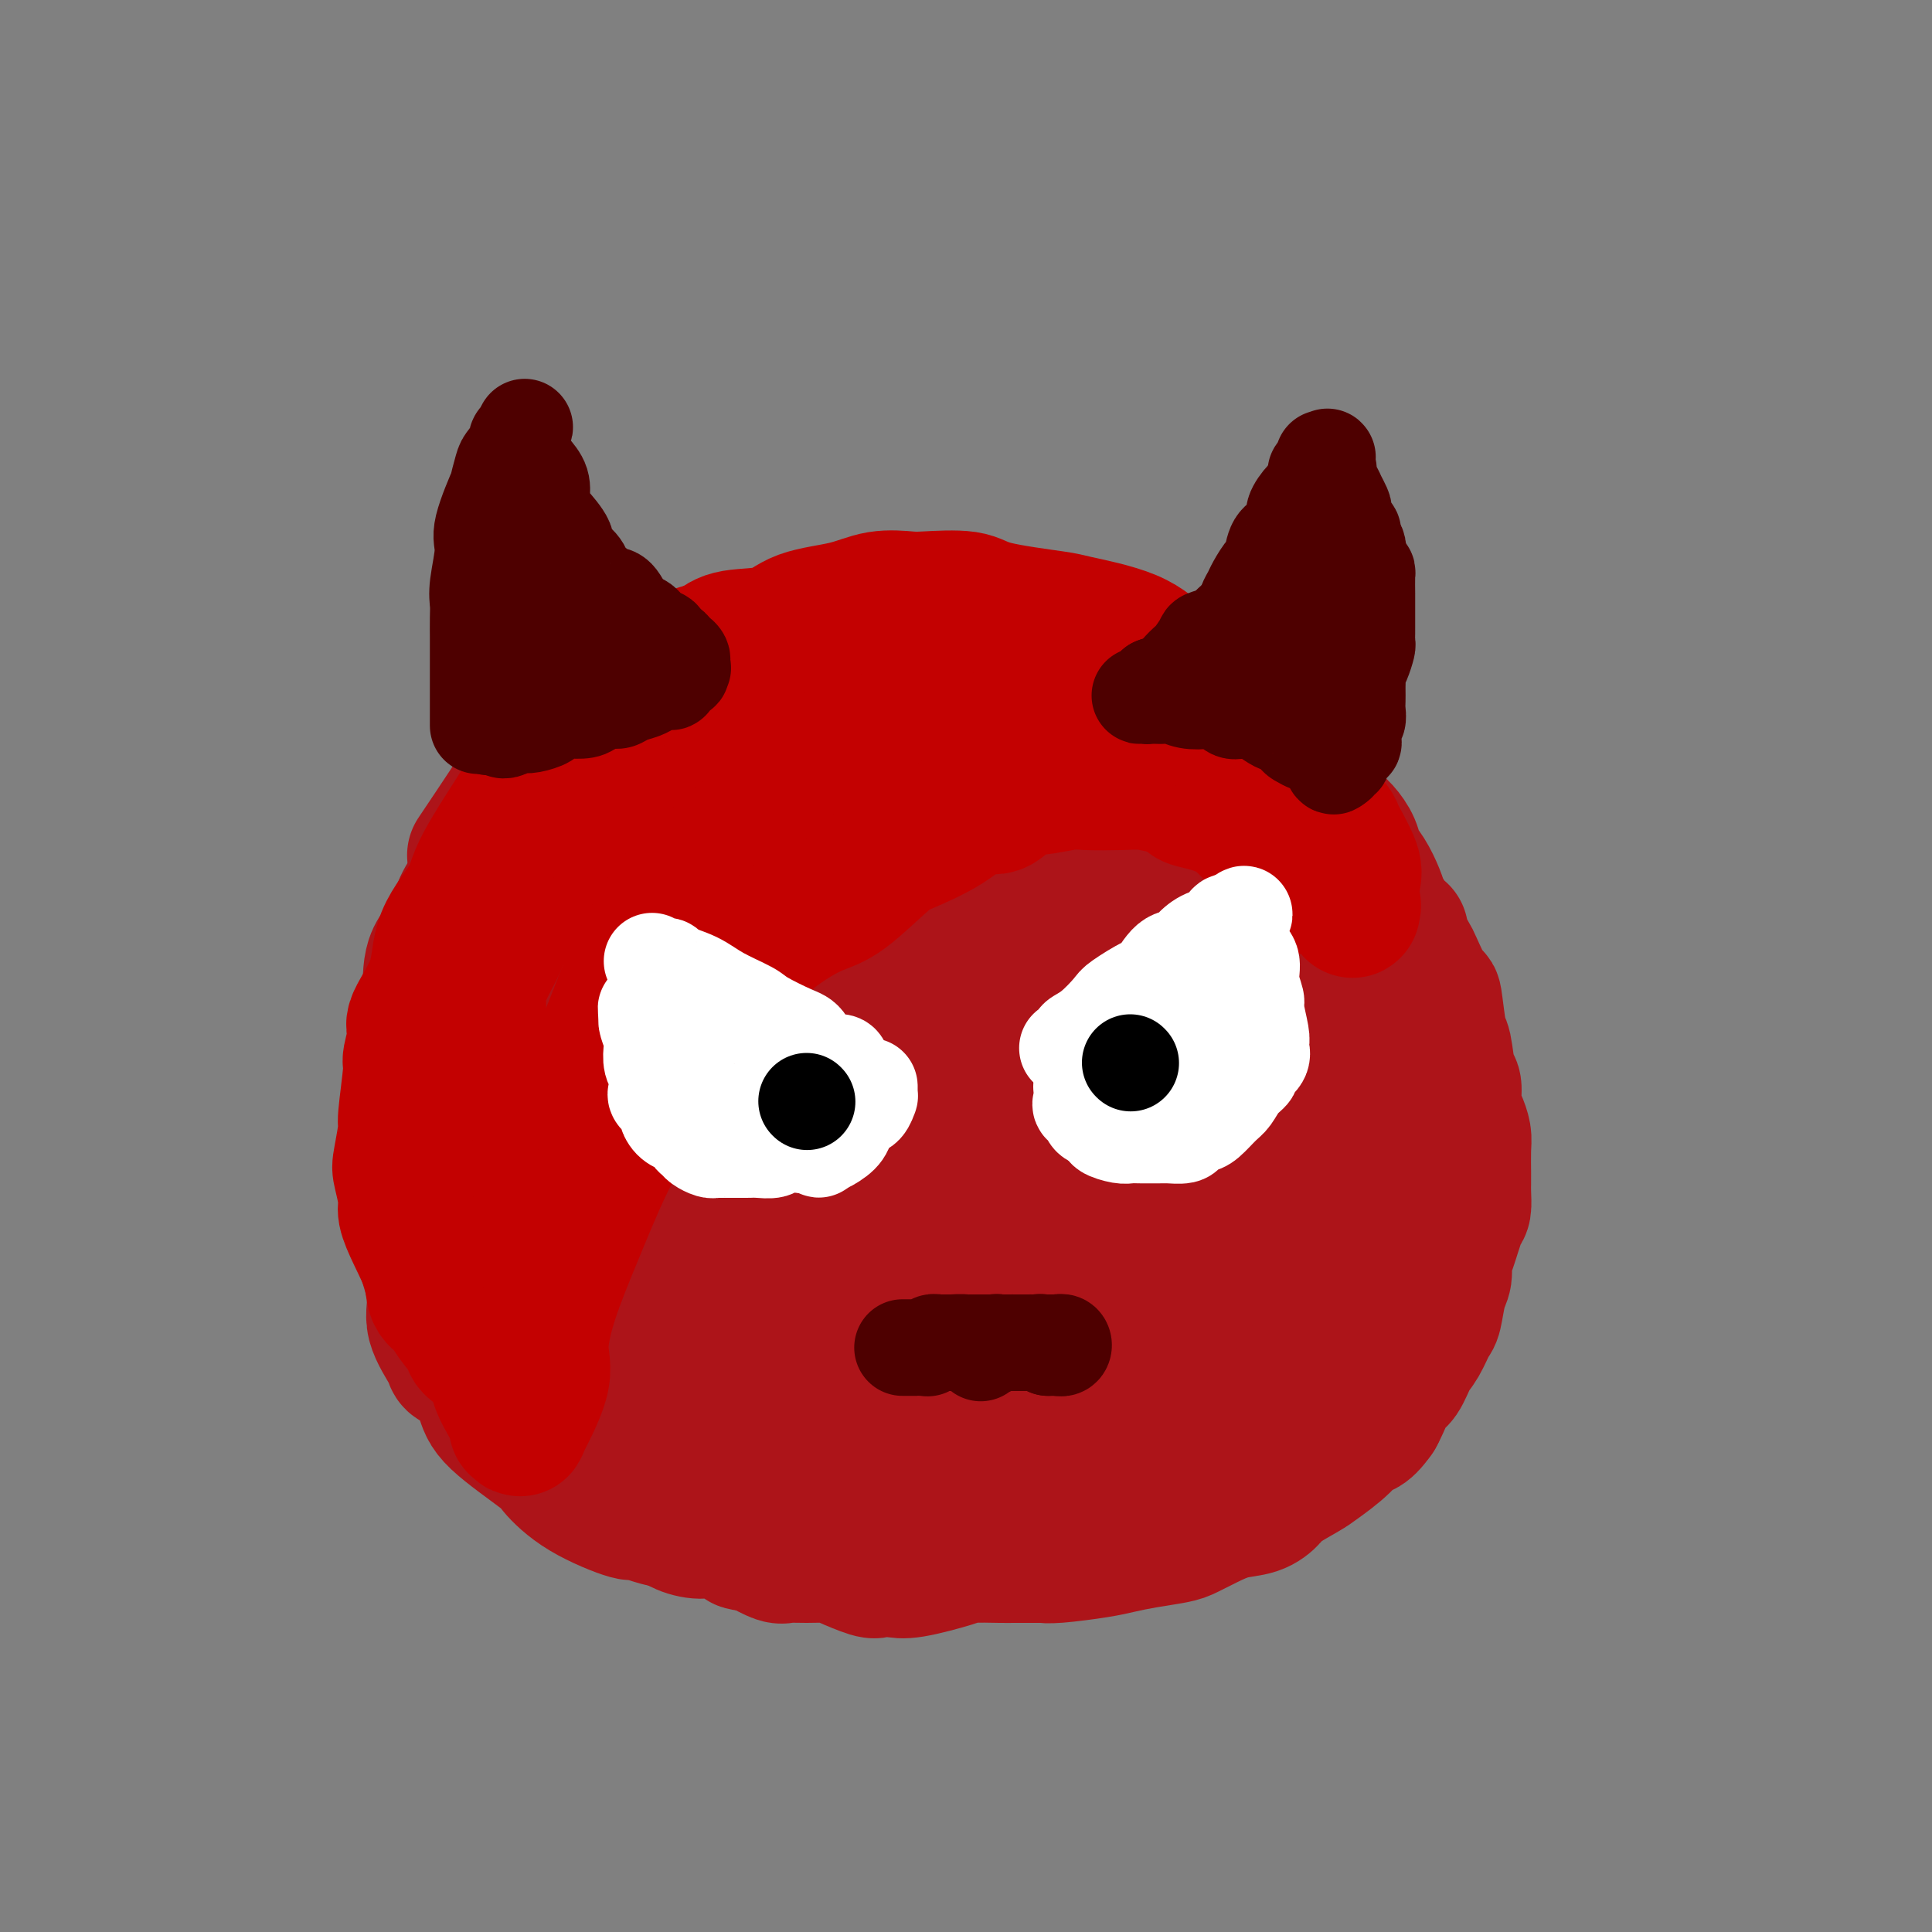 <svg viewBox='0 0 400 400' version='1.1' xmlns='http://www.w3.org/2000/svg' xmlns:xlink='http://www.w3.org/1999/xlink'><rect x="0" y="0" width="400" height="400" fill="#808080" stroke="none"/><g fill='none' stroke='rgb(173,20,25)' stroke-width='28' stroke-linecap='round' stroke-linejoin='round'><path d='M201,146c-0.235,-0.418 -0.470,-0.837 -1,-1c-0.530,-0.163 -1.355,-0.072 -2,0c-0.645,0.072 -1.112,0.125 -2,0c-0.888,-0.125 -2.199,-0.429 -4,-1c-1.801,-0.571 -4.093,-1.409 -7,-2c-2.907,-0.591 -6.428,-0.934 -11,0c-4.572,0.934 -10.194,3.144 -13,4c-2.806,0.856 -2.796,0.359 -5,1c-2.204,0.641 -6.621,2.420 -9,3c-2.379,0.580 -2.719,-0.040 -4,0c-1.281,0.040 -3.502,0.738 -6,2c-2.498,1.262 -5.272,3.087 -8,5c-2.728,1.913 -5.410,3.913 -7,5c-1.590,1.087 -2.090,1.259 -4,3c-1.910,1.741 -5.231,5.049 -7,7c-1.769,1.951 -1.986,2.545 -3,4c-1.014,1.455 -2.825,3.772 -5,7c-2.175,3.228 -4.712,7.369 -6,10c-1.288,2.631 -1.325,3.754 -2,7c-0.675,3.246 -1.987,8.616 -3,12c-1.013,3.384 -1.725,4.783 -2,7c-0.275,2.217 -0.112,5.251 0,7c0.112,1.749 0.175,2.214 0,4c-0.175,1.786 -0.587,4.893 -1,8'/><path d='M89,238c-1.218,7.626 -0.262,4.191 0,4c0.262,-0.191 -0.169,2.862 0,4c0.169,1.138 0.937,0.360 1,1c0.063,0.640 -0.581,2.699 0,4c0.581,1.301 2.387,1.844 4,3c1.613,1.156 3.034,2.924 4,4c0.966,1.076 1.476,1.460 3,3c1.524,1.540 4.061,4.237 6,7c1.939,2.763 3.282,5.593 5,8c1.718,2.407 3.813,4.393 5,6c1.187,1.607 1.467,2.836 3,4c1.533,1.164 4.320,2.262 6,3c1.680,0.738 2.255,1.115 3,2c0.745,0.885 1.661,2.279 6,4c4.339,1.721 12.102,3.768 16,5c3.898,1.232 3.931,1.650 5,2c1.069,0.350 3.175,0.631 6,1c2.825,0.369 6.367,0.827 9,1c2.633,0.173 4.355,0.061 7,0c2.645,-0.061 6.214,-0.073 9,0c2.786,0.073 4.788,0.230 8,0c3.212,-0.230 7.633,-0.845 10,-1c2.367,-0.155 2.680,0.152 5,-1c2.320,-1.152 6.646,-3.764 9,-5c2.354,-1.236 2.734,-1.096 5,-2c2.266,-0.904 6.417,-2.853 9,-4c2.583,-1.147 3.600,-1.493 6,-3c2.400,-1.507 6.185,-4.175 8,-6c1.815,-1.825 1.662,-2.807 3,-4c1.338,-1.193 4.169,-2.596 7,-4'/><path d='M257,274c3.289,-2.701 2.513,-2.452 4,-4c1.487,-1.548 5.237,-4.891 7,-7c1.763,-2.109 1.541,-2.983 2,-5c0.459,-2.017 1.601,-5.177 2,-7c0.399,-1.823 0.055,-2.308 1,-4c0.945,-1.692 3.178,-4.592 4,-10c0.822,-5.408 0.232,-13.324 0,-17c-0.232,-3.676 -0.107,-3.110 0,-5c0.107,-1.890 0.194,-6.235 0,-9c-0.194,-2.765 -0.671,-3.951 -1,-5c-0.329,-1.049 -0.512,-1.960 -1,-3c-0.488,-1.040 -1.283,-2.210 -2,-4c-0.717,-1.790 -1.357,-4.201 -2,-5c-0.643,-0.799 -1.290,0.015 -3,-2c-1.710,-2.015 -4.483,-6.857 -6,-9c-1.517,-2.143 -1.780,-1.587 -2,-2c-0.220,-0.413 -0.399,-1.796 -1,-3c-0.601,-1.204 -1.624,-2.228 -3,-4c-1.376,-1.772 -3.104,-4.291 -4,-6c-0.896,-1.709 -0.959,-2.607 -2,-4c-1.041,-1.393 -3.061,-3.280 -4,-4c-0.939,-0.720 -0.796,-0.271 -2,-1c-1.204,-0.729 -3.754,-2.634 -5,-4c-1.246,-1.366 -1.188,-2.191 -3,-3c-1.812,-0.809 -5.493,-1.602 -7,-2c-1.507,-0.398 -0.838,-0.401 -2,-1c-1.162,-0.599 -4.154,-1.793 -6,-3c-1.846,-1.207 -2.546,-2.427 -4,-3c-1.454,-0.573 -3.661,-0.501 -6,-1c-2.339,-0.499 -4.811,-1.571 -7,-2c-2.189,-0.429 -4.094,-0.214 -6,0'/><path d='M198,135c-4.291,-0.645 -5.519,-0.758 -6,-1c-0.481,-0.242 -0.217,-0.614 -2,-1c-1.783,-0.386 -5.614,-0.787 -8,-1c-2.386,-0.213 -3.325,-0.238 -6,0c-2.675,0.238 -7.084,0.738 -9,1c-1.916,0.262 -1.338,0.287 -3,1c-1.662,0.713 -5.565,2.115 -8,3c-2.435,0.885 -3.402,1.252 -6,2c-2.598,0.748 -6.825,1.877 -9,3c-2.175,1.123 -2.297,2.240 -3,3c-0.703,0.760 -1.986,1.163 -4,2c-2.014,0.837 -4.757,2.107 -6,3c-1.243,0.893 -0.984,1.410 -2,2c-1.016,0.590 -3.306,1.255 -6,3c-2.694,1.745 -5.791,4.572 -7,6c-1.209,1.428 -0.530,1.458 -1,2c-0.470,0.542 -2.089,1.596 -4,4c-1.911,2.404 -4.113,6.159 -5,8c-0.887,1.841 -0.458,1.769 -1,3c-0.542,1.231 -2.054,3.765 -3,5c-0.946,1.235 -1.324,1.171 -2,2c-0.676,0.829 -1.648,2.551 -2,4c-0.352,1.449 -0.083,2.625 -1,4c-0.917,1.375 -3.020,2.948 -4,5c-0.980,2.052 -0.837,4.584 -1,7c-0.163,2.416 -0.632,4.717 -1,6c-0.368,1.283 -0.634,1.548 -1,3c-0.366,1.452 -0.830,4.090 -1,6c-0.170,1.910 -0.046,3.091 0,4c0.046,0.909 0.013,1.545 0,3c-0.013,1.455 -0.007,3.727 0,6'/><path d='M86,233c-0.681,7.168 -0.384,7.589 0,9c0.384,1.411 0.857,3.813 1,6c0.143,2.187 -0.042,4.158 0,6c0.042,1.842 0.310,3.554 1,6c0.690,2.446 1.801,5.625 2,8c0.199,2.375 -0.514,3.944 0,6c0.514,2.056 2.256,4.598 3,6c0.744,1.402 0.490,1.664 1,2c0.510,0.336 1.783,0.745 3,2c1.217,1.255 2.378,3.356 3,5c0.622,1.644 0.704,2.830 3,5c2.296,2.170 6.807,5.322 9,7c2.193,1.678 2.067,1.882 3,3c0.933,1.118 2.924,3.152 6,5c3.076,1.848 7.236,3.512 9,4c1.764,0.488 1.133,-0.198 2,0c0.867,0.198 3.232,1.281 7,2c3.768,0.719 8.939,1.076 12,2c3.061,0.924 4.013,2.416 6,3c1.987,0.584 5.011,0.261 7,0c1.989,-0.261 2.943,-0.461 5,0c2.057,0.461 5.216,1.584 8,2c2.784,0.416 5.193,0.124 8,0c2.807,-0.124 6.010,-0.082 8,0c1.990,0.082 2.765,0.204 5,0c2.235,-0.204 5.929,-0.734 8,-1c2.071,-0.266 2.519,-0.267 5,-1c2.481,-0.733 6.995,-2.196 10,-3c3.005,-0.804 4.501,-0.947 5,-1c0.499,-0.053 -0.000,-0.015 2,-1c2.000,-0.985 6.500,-2.992 11,-5'/><path d='M239,310c5.922,-1.928 4.228,-1.248 5,-2c0.772,-0.752 4.010,-2.938 6,-4c1.990,-1.062 2.733,-1.002 4,-2c1.267,-0.998 3.059,-3.053 4,-4c0.941,-0.947 1.030,-0.786 2,-2c0.970,-1.214 2.819,-3.803 4,-5c1.181,-1.197 1.693,-1.002 3,-2c1.307,-0.998 3.410,-3.190 5,-5c1.590,-1.810 2.668,-3.238 4,-5c1.332,-1.762 2.917,-3.859 4,-6c1.083,-2.141 1.664,-4.325 2,-7c0.336,-2.675 0.427,-5.841 1,-8c0.573,-2.159 1.630,-3.310 2,-5c0.370,-1.690 0.055,-3.920 0,-7c-0.055,-3.080 0.151,-7.010 0,-9c-0.151,-1.990 -0.658,-2.040 -1,-3c-0.342,-0.960 -0.519,-2.829 -1,-5c-0.481,-2.171 -1.266,-4.643 -2,-7c-0.734,-2.357 -1.417,-4.597 -2,-7c-0.583,-2.403 -1.066,-4.968 -2,-8c-0.934,-3.032 -2.317,-6.530 -3,-8c-0.683,-1.470 -0.665,-0.913 -1,-2c-0.335,-1.087 -1.024,-3.818 -1,-5c0.024,-1.182 0.762,-0.815 0,-1c-0.762,-0.185 -3.024,-0.922 -4,-2c-0.976,-1.078 -0.665,-2.497 -1,-3c-0.335,-0.503 -1.316,-0.091 -2,-1c-0.684,-0.909 -1.070,-3.141 -2,-4c-0.930,-0.859 -2.404,-0.347 -3,-1c-0.596,-0.653 -0.313,-2.472 -1,-4c-0.687,-1.528 -2.343,-2.764 -4,-4'/><path d='M255,172c-2.763,-3.783 -1.170,-3.241 -2,-4c-0.830,-0.759 -4.083,-2.818 -6,-4c-1.917,-1.182 -2.497,-1.487 -4,-2c-1.503,-0.513 -3.928,-1.235 -5,-2c-1.072,-0.765 -0.792,-1.573 -2,-2c-1.208,-0.427 -3.904,-0.473 -5,-1c-1.096,-0.527 -0.592,-1.537 -3,-3c-2.408,-1.463 -7.728,-3.381 -11,-4c-3.272,-0.619 -4.495,0.059 -5,0c-0.505,-0.059 -0.293,-0.855 -2,-1c-1.707,-0.145 -5.333,0.360 -7,0c-1.667,-0.360 -1.374,-1.585 -3,-2c-1.626,-0.415 -5.172,-0.019 -8,0c-2.828,0.019 -4.939,-0.338 -8,0c-3.061,0.338 -7.071,1.372 -9,2c-1.929,0.628 -1.777,0.852 -3,1c-1.223,0.148 -3.821,0.221 -6,1c-2.179,0.779 -3.940,2.263 -6,3c-2.060,0.737 -4.418,0.728 -6,1c-1.582,0.272 -2.390,0.824 -4,2c-1.610,1.176 -4.024,2.974 -6,5c-1.976,2.026 -3.513,4.280 -5,6c-1.487,1.720 -2.925,2.907 -5,5c-2.075,2.093 -4.786,5.093 -6,7c-1.214,1.907 -0.931,2.722 -2,5c-1.069,2.278 -3.492,6.020 -5,8c-1.508,1.980 -2.103,2.199 -3,4c-0.897,1.801 -2.096,5.184 -3,8c-0.904,2.816 -1.513,5.066 -2,7c-0.487,1.934 -0.854,3.553 -1,5c-0.146,1.447 -0.073,2.724 0,4'/><path d='M112,221c-0.915,4.421 -0.201,3.473 0,4c0.201,0.527 -0.110,2.528 0,5c0.110,2.472 0.642,5.415 1,8c0.358,2.585 0.542,4.813 2,8c1.458,3.187 4.191,7.334 5,9c0.809,1.666 -0.305,0.851 1,3c1.305,2.149 5.028,7.261 7,10c1.972,2.739 2.193,3.104 4,5c1.807,1.896 5.199,5.324 7,7c1.801,1.676 2.012,1.600 4,2c1.988,0.400 5.753,1.276 9,2c3.247,0.724 5.978,1.297 9,2c3.022,0.703 6.337,1.535 9,2c2.663,0.465 4.675,0.562 9,0c4.325,-0.562 10.963,-1.783 14,-2c3.037,-0.217 2.471,0.571 4,0c1.529,-0.571 5.151,-2.501 9,-4c3.849,-1.499 7.924,-2.565 12,-4c4.076,-1.435 8.153,-3.237 11,-4c2.847,-0.763 4.465,-0.485 6,-1c1.535,-0.515 2.988,-1.822 5,-3c2.012,-1.178 4.583,-2.225 6,-3c1.417,-0.775 1.678,-1.276 4,-3c2.322,-1.724 6.704,-4.671 9,-6c2.296,-1.329 2.507,-1.038 4,-2c1.493,-0.962 4.269,-3.175 5,-4c0.731,-0.825 -0.583,-0.263 0,-1c0.583,-0.737 3.064,-2.775 4,-4c0.936,-1.225 0.329,-1.638 1,-3c0.671,-1.362 2.620,-3.675 4,-5c1.380,-1.325 2.190,-1.663 3,-2'/><path d='M280,237c3.261,-3.883 2.913,-4.092 3,-5c0.087,-0.908 0.609,-2.517 1,-4c0.391,-1.483 0.652,-2.841 1,-4c0.348,-1.159 0.785,-2.119 1,-4c0.215,-1.881 0.209,-4.682 0,-6c-0.209,-1.318 -0.620,-1.152 -1,-3c-0.380,-1.848 -0.728,-5.708 -1,-7c-0.272,-1.292 -0.468,-0.014 -1,-1c-0.532,-0.986 -1.401,-4.234 -2,-6c-0.599,-1.766 -0.928,-2.049 -1,-3c-0.072,-0.951 0.113,-2.570 0,-4c-0.113,-1.430 -0.524,-2.670 -1,-4c-0.476,-1.330 -1.015,-2.749 -1,-4c0.015,-1.251 0.586,-2.333 0,-4c-0.586,-1.667 -2.327,-3.920 -3,-5c-0.673,-1.080 -0.278,-0.988 0,-1c0.278,-0.012 0.437,-0.127 0,-1c-0.437,-0.873 -1.472,-2.503 -2,-4c-0.528,-1.497 -0.549,-2.861 -1,-4c-0.451,-1.139 -1.331,-2.052 -2,-3c-0.669,-0.948 -1.126,-1.930 -2,-3c-0.874,-1.070 -2.166,-2.227 -3,-3c-0.834,-0.773 -1.210,-1.160 -2,-2c-0.790,-0.840 -1.994,-2.132 -3,-3c-1.006,-0.868 -1.814,-1.313 -3,-2c-1.186,-0.687 -2.750,-1.616 -4,-2c-1.250,-0.384 -2.186,-0.225 -3,-1c-0.814,-0.775 -1.507,-2.486 -2,-3c-0.493,-0.514 -0.787,0.169 -2,0c-1.213,-0.169 -3.347,-1.191 -5,-2c-1.653,-0.809 -2.827,-1.404 -4,-2'/><path d='M237,137c-5.259,-2.249 -6.905,-1.870 -8,-2c-1.095,-0.130 -1.638,-0.767 -3,-1c-1.362,-0.233 -3.544,-0.062 -5,0c-1.456,0.062 -2.186,0.016 -3,0c-0.814,-0.016 -1.713,-0.001 -3,0c-1.287,0.001 -2.962,-0.011 -5,0c-2.038,0.011 -4.439,0.045 -7,0c-2.561,-0.045 -5.282,-0.171 -7,0c-1.718,0.171 -2.434,0.638 -4,1c-1.566,0.362 -3.983,0.620 -6,1c-2.017,0.380 -3.634,0.884 -6,1c-2.366,0.116 -5.482,-0.156 -8,0c-2.518,0.156 -4.440,0.738 -6,1c-1.560,0.262 -2.758,0.202 -7,1c-4.242,0.798 -11.528,2.455 -14,3c-2.472,0.545 -0.131,-0.020 -2,1c-1.869,1.020 -7.949,3.625 -11,5c-3.051,1.375 -3.074,1.521 -4,2c-0.926,0.479 -2.755,1.290 -4,2c-1.245,0.710 -1.906,1.318 -3,2c-1.094,0.682 -2.620,1.439 -4,2c-1.380,0.561 -2.612,0.926 -4,2c-1.388,1.074 -2.930,2.857 -4,4c-1.070,1.143 -1.668,1.647 -2,2c-0.332,0.353 -0.397,0.557 -2,3c-1.603,2.443 -4.744,7.127 -6,9c-1.256,1.873 -0.628,0.937 0,0'/><path d='M97,240c0.000,-0.290 0.000,-0.580 0,-1c-0.000,-0.420 -0.000,-0.969 0,-1c0.000,-0.031 0.000,0.455 0,0c-0.000,-0.455 -0.000,-1.850 0,-3c0.000,-1.150 0.000,-2.056 0,-3c-0.000,-0.944 -0.000,-1.925 0,-3c0.000,-1.075 0.000,-2.243 0,-3c-0.000,-0.757 -0.000,-1.102 0,-2c0.000,-0.898 0.000,-2.349 0,-3c-0.000,-0.651 -0.000,-0.501 0,-1c0.000,-0.499 0.000,-1.648 0,-3c-0.000,-1.352 -0.000,-2.909 0,-4c0.000,-1.091 0.001,-1.718 0,-3c-0.001,-1.282 -0.002,-3.219 0,-4c0.002,-0.781 0.008,-0.405 0,-1c-0.008,-0.595 -0.031,-2.162 0,-3c0.031,-0.838 0.116,-0.946 0,-2c-0.116,-1.054 -0.435,-3.053 0,-4c0.435,-0.947 1.622,-0.841 2,-2c0.378,-1.159 -0.052,-3.581 0,-5c0.052,-1.419 0.586,-1.834 1,-3c0.414,-1.166 0.707,-3.083 1,-5'/><path d='M101,181c0.671,-3.247 0.348,-3.864 1,-5c0.652,-1.136 2.277,-2.792 3,-4c0.723,-1.208 0.543,-1.969 1,-3c0.457,-1.031 1.550,-2.332 2,-3c0.450,-0.668 0.258,-0.705 1,-2c0.742,-1.295 2.419,-3.850 3,-5c0.581,-1.150 0.068,-0.897 1,-2c0.932,-1.103 3.310,-3.562 4,-5c0.690,-1.438 -0.309,-1.857 0,-2c0.309,-0.143 1.928,-0.012 3,-1c1.072,-0.988 1.599,-3.096 2,-4c0.401,-0.904 0.675,-0.605 2,-1c1.325,-0.395 3.699,-1.486 5,-2c1.301,-0.514 1.527,-0.452 4,-1c2.473,-0.548 7.191,-1.708 9,-2c1.809,-0.292 0.707,0.282 2,0c1.293,-0.282 4.981,-1.419 7,-2c2.019,-0.581 2.368,-0.604 3,-1c0.632,-0.396 1.548,-1.164 3,-2c1.452,-0.836 3.439,-1.741 5,-2c1.561,-0.259 2.697,0.127 4,0c1.303,-0.127 2.774,-0.767 4,-1c1.226,-0.233 2.209,-0.061 3,0c0.791,0.061 1.392,0.009 2,0c0.608,-0.009 1.224,0.026 2,0c0.776,-0.026 1.711,-0.112 2,0c0.289,0.112 -0.067,0.422 1,0c1.067,-0.422 3.556,-1.575 5,-2c1.444,-0.425 1.841,-0.121 3,0c1.159,0.121 3.079,0.061 5,0'/><path d='M193,129c5.544,-0.463 3.904,-0.121 4,0c0.096,0.121 1.928,0.021 3,0c1.072,-0.021 1.385,0.036 2,0c0.615,-0.036 1.531,-0.167 3,0c1.469,0.167 3.492,0.630 5,1c1.508,0.370 2.501,0.645 4,1c1.499,0.355 3.505,0.788 5,1c1.495,0.212 2.479,0.202 4,0c1.521,-0.202 3.580,-0.598 5,0c1.420,0.598 2.200,2.188 3,3c0.800,0.812 1.619,0.845 3,1c1.381,0.155 3.324,0.431 5,1c1.676,0.569 3.086,1.429 4,2c0.914,0.571 1.331,0.852 3,2c1.669,1.148 4.588,3.164 6,4c1.412,0.836 1.317,0.492 2,1c0.683,0.508 2.146,1.866 3,3c0.854,1.134 1.101,2.042 2,3c0.899,0.958 2.451,1.964 3,3c0.549,1.036 0.097,2.100 1,3c0.903,0.900 3.162,1.634 4,2c0.838,0.366 0.255,0.362 1,1c0.745,0.638 2.820,1.917 4,3c1.180,1.083 1.467,1.970 2,3c0.533,1.030 1.311,2.203 2,3c0.689,0.797 1.287,1.217 2,2c0.713,0.783 1.539,1.928 2,3c0.461,1.072 0.557,2.071 1,3c0.443,0.929 1.235,1.789 2,3c0.765,1.211 1.504,2.775 2,4c0.496,1.225 0.748,2.113 1,3'/><path d='M286,188c3.103,4.848 3.861,4.969 4,5c0.139,0.031 -0.342,-0.026 0,1c0.342,1.026 1.506,3.137 2,4c0.494,0.863 0.317,0.478 1,2c0.683,1.522 2.224,4.951 3,6c0.776,1.049 0.786,-0.283 1,1c0.214,1.283 0.631,5.180 1,7c0.369,1.820 0.690,1.565 1,3c0.310,1.435 0.609,4.562 1,6c0.391,1.438 0.875,1.187 1,2c0.125,0.813 -0.110,2.690 0,4c0.110,1.310 0.565,2.052 1,3c0.435,0.948 0.848,2.101 1,3c0.152,0.899 0.041,1.544 0,3c-0.041,1.456 -0.013,3.723 0,5c0.013,1.277 0.011,1.564 0,2c-0.011,0.436 -0.031,1.022 0,2c0.031,0.978 0.114,2.349 0,3c-0.114,0.651 -0.426,0.584 -1,2c-0.574,1.416 -1.411,4.317 -2,6c-0.589,1.683 -0.931,2.150 -1,3c-0.069,0.850 0.133,2.083 0,3c-0.133,0.917 -0.602,1.517 -1,3c-0.398,1.483 -0.726,3.847 -1,5c-0.274,1.153 -0.496,1.094 -1,2c-0.504,0.906 -1.290,2.778 -2,4c-0.710,1.222 -1.342,1.794 -2,3c-0.658,1.206 -1.341,3.045 -2,4c-0.659,0.955 -1.293,1.026 -2,2c-0.707,0.974 -1.488,2.850 -2,4c-0.512,1.150 -0.756,1.575 -1,2'/><path d='M285,293c-2.654,3.805 -3.289,2.819 -4,3c-0.711,0.181 -1.499,1.529 -3,3c-1.501,1.471 -3.716,3.067 -5,4c-1.284,0.933 -1.637,1.205 -3,2c-1.363,0.795 -3.736,2.114 -5,3c-1.264,0.886 -1.420,1.340 -2,2c-0.580,0.660 -1.584,1.525 -3,2c-1.416,0.475 -3.245,0.561 -5,1c-1.755,0.439 -3.435,1.231 -5,2c-1.565,0.769 -3.016,1.515 -4,2c-0.984,0.485 -1.502,0.708 -3,1c-1.498,0.292 -3.974,0.653 -6,1c-2.026,0.347 -3.600,0.682 -5,1c-1.400,0.318 -2.627,0.621 -5,1c-2.373,0.379 -5.892,0.834 -8,1c-2.108,0.166 -2.806,0.044 -3,0c-0.194,-0.044 0.116,-0.010 -1,0c-1.116,0.010 -3.657,-0.004 -5,0c-1.343,0.004 -1.489,0.026 -3,0c-1.511,-0.026 -4.387,-0.098 -6,0c-1.613,0.098 -1.962,0.368 -4,1c-2.038,0.632 -5.764,1.627 -8,2c-2.236,0.373 -2.981,0.124 -4,0c-1.019,-0.124 -2.313,-0.124 -3,0c-0.687,0.124 -0.769,0.373 -2,0c-1.231,-0.373 -3.613,-1.366 -5,-2c-1.387,-0.634 -1.781,-0.907 -3,-1c-1.219,-0.093 -3.265,-0.004 -5,0c-1.735,0.004 -3.159,-0.076 -4,0c-0.841,0.076 -1.097,0.307 -2,0c-0.903,-0.307 -2.451,-1.154 -4,-2'/><path d='M157,320c-5.376,-0.876 -2.817,-0.566 -3,-1c-0.183,-0.434 -3.110,-1.611 -5,-2c-1.890,-0.389 -2.744,0.011 -4,0c-1.256,-0.011 -2.912,-0.434 -4,-1c-1.088,-0.566 -1.606,-1.275 -3,-2c-1.394,-0.725 -3.664,-1.466 -5,-2c-1.336,-0.534 -1.738,-0.862 -3,-2c-1.262,-1.138 -3.385,-3.085 -5,-4c-1.615,-0.915 -2.724,-0.799 -4,-2c-1.276,-1.201 -2.720,-3.720 -4,-6c-1.280,-2.280 -2.394,-4.320 -4,-7c-1.606,-2.680 -3.702,-6.000 -5,-8c-1.298,-2.000 -1.798,-2.679 -3,-4c-1.202,-1.321 -3.107,-3.284 -4,-5c-0.893,-1.716 -0.775,-3.184 -1,-4c-0.225,-0.816 -0.792,-0.979 -1,-2c-0.208,-1.021 -0.058,-2.898 0,-4c0.058,-1.102 0.022,-1.428 0,-3c-0.022,-1.572 -0.032,-4.391 0,-6c0.032,-1.609 0.104,-2.008 0,-3c-0.104,-0.992 -0.385,-2.577 0,-4c0.385,-1.423 1.434,-2.683 2,-5c0.566,-2.317 0.648,-5.691 1,-8c0.352,-2.309 0.973,-3.553 2,-6c1.027,-2.447 2.459,-6.097 3,-8c0.541,-1.903 0.192,-2.061 1,-4c0.808,-1.939 2.772,-5.661 4,-8c1.228,-2.339 1.721,-3.297 3,-5c1.279,-1.703 3.344,-4.151 5,-6c1.656,-1.849 2.902,-3.100 5,-5c2.098,-1.900 5.049,-4.450 8,-7'/><path d='M133,186c4.183,-3.634 5.640,-3.720 8,-5c2.360,-1.280 5.622,-3.755 8,-5c2.378,-1.245 3.874,-1.261 7,-2c3.126,-0.739 7.884,-2.200 11,-3c3.116,-0.800 4.589,-0.939 7,-1c2.411,-0.061 5.760,-0.043 8,0c2.240,0.043 3.372,0.113 6,0c2.628,-0.113 6.751,-0.407 10,0c3.249,0.407 5.623,1.517 8,2c2.377,0.483 4.758,0.341 7,1c2.242,0.659 4.346,2.120 6,3c1.654,0.880 2.858,1.181 5,2c2.142,0.819 5.221,2.158 7,3c1.779,0.842 2.258,1.186 3,2c0.742,0.814 1.746,2.097 3,3c1.254,0.903 2.757,1.424 4,4c1.243,2.576 2.227,7.205 3,10c0.773,2.795 1.334,3.755 2,6c0.666,2.245 1.437,5.774 2,8c0.563,2.226 0.920,3.150 1,6c0.080,2.850 -0.115,7.626 0,10c0.115,2.374 0.539,2.347 0,4c-0.539,1.653 -2.042,4.987 -3,8c-0.958,3.013 -1.370,5.706 -3,9c-1.630,3.294 -4.477,7.189 -6,10c-1.523,2.811 -1.722,4.539 -3,6c-1.278,1.461 -3.635,2.654 -6,4c-2.365,1.346 -4.737,2.845 -6,4c-1.263,1.155 -1.417,1.965 -4,3c-2.583,1.035 -7.595,2.296 -11,3c-3.405,0.704 -5.202,0.852 -7,1'/><path d='M200,282c-6.007,1.290 -12.026,2.516 -15,3c-2.974,0.484 -2.905,0.225 -6,0c-3.095,-0.225 -9.353,-0.417 -14,-1c-4.647,-0.583 -7.681,-1.558 -11,-2c-3.319,-0.442 -6.922,-0.352 -10,-2c-3.078,-1.648 -5.630,-5.036 -8,-7c-2.370,-1.964 -4.558,-2.506 -6,-4c-1.442,-1.494 -2.138,-3.941 -4,-8c-1.862,-4.059 -4.891,-9.729 -6,-15c-1.109,-5.271 -0.298,-10.141 1,-17c1.298,-6.859 3.082,-15.706 4,-21c0.918,-5.294 0.970,-7.034 2,-10c1.030,-2.966 3.039,-7.159 5,-10c1.961,-2.841 3.876,-4.330 7,-7c3.124,-2.670 7.458,-6.520 12,-9c4.542,-2.480 9.292,-3.589 15,-5c5.708,-1.411 12.375,-3.123 17,-4c4.625,-0.877 7.209,-0.920 12,0c4.791,0.920 11.788,2.801 16,4c4.212,1.199 5.639,1.716 8,3c2.361,1.284 5.658,3.334 9,6c3.342,2.666 6.730,5.947 9,8c2.270,2.053 3.423,2.879 5,5c1.577,2.121 3.579,5.539 5,10c1.421,4.461 2.263,9.967 3,16c0.737,6.033 1.371,12.593 2,18c0.629,5.407 1.254,9.662 0,15c-1.254,5.338 -4.388,11.761 -5,15c-0.612,3.239 1.297,3.295 -1,5c-2.297,1.705 -8.799,5.059 -14,8c-5.201,2.941 -9.100,5.471 -13,8'/><path d='M219,284c-8.038,3.129 -14.634,2.952 -19,3c-4.366,0.048 -6.503,0.322 -12,1c-5.497,0.678 -14.355,1.760 -22,1c-7.645,-0.760 -14.076,-3.364 -21,-6c-6.924,-2.636 -14.341,-5.305 -19,-7c-4.659,-1.695 -6.560,-2.414 -9,-9c-2.440,-6.586 -5.418,-19.037 -7,-24c-1.582,-4.963 -1.769,-2.438 0,-8c1.769,-5.562 5.493,-19.210 8,-27c2.507,-7.790 3.796,-9.721 8,-15c4.204,-5.279 11.322,-13.908 16,-19c4.678,-5.092 6.914,-6.649 10,-9c3.086,-2.351 7.021,-5.496 13,-7c5.979,-1.504 14.000,-1.367 20,-1c6.000,0.367 9.978,0.962 16,4c6.022,3.038 14.088,8.518 18,11c3.912,2.482 3.670,1.967 6,5c2.330,3.033 7.233,9.614 10,14c2.767,4.386 3.398,6.579 4,10c0.602,3.421 1.173,8.071 2,11c0.827,2.929 1.908,4.135 0,8c-1.908,3.865 -6.806,10.387 -10,15c-3.194,4.613 -4.685,7.315 -8,10c-3.315,2.685 -8.455,5.351 -12,8c-3.545,2.649 -5.496,5.280 -11,7c-5.504,1.720 -14.560,2.527 -20,3c-5.440,0.473 -7.264,0.610 -11,0c-3.736,-0.610 -9.383,-1.968 -13,-4c-3.617,-2.032 -5.205,-4.739 -7,-10c-1.795,-5.261 -3.799,-13.074 -4,-19c-0.201,-5.926 1.399,-9.963 3,-14'/><path d='M148,216c2.125,-5.560 5.939,-12.459 11,-18c5.061,-5.541 11.370,-9.724 16,-12c4.630,-2.276 7.582,-2.646 13,-3c5.418,-0.354 13.301,-0.692 18,-1c4.699,-0.308 6.215,-0.587 10,1c3.785,1.587 9.839,5.040 12,6c2.161,0.960 0.431,-0.575 1,2c0.569,2.575 3.439,9.258 5,12c1.561,2.742 1.815,1.542 0,4c-1.815,2.458 -5.698,8.574 -8,13c-2.302,4.426 -3.022,7.162 -10,13c-6.978,5.838 -20.214,14.776 -28,20c-7.786,5.224 -10.123,6.732 -17,8c-6.877,1.268 -18.293,2.297 -25,3c-6.707,0.703 -8.705,1.081 -11,0c-2.295,-1.081 -4.889,-3.623 -7,-6c-2.111,-2.377 -3.741,-4.591 -3,-11c0.741,-6.409 3.853,-17.014 6,-22c2.147,-4.986 3.330,-4.353 10,-9c6.670,-4.647 18.828,-14.575 26,-20c7.172,-5.425 9.357,-6.348 16,-7c6.643,-0.652 17.744,-1.032 23,-1c5.256,0.032 4.666,0.477 9,3c4.334,2.523 13.590,7.124 17,9c3.410,1.876 0.973,1.028 2,3c1.027,1.972 5.518,6.763 7,10c1.482,3.237 -0.045,4.920 -2,7c-1.955,2.080 -4.338,4.558 -7,7c-2.662,2.442 -5.601,4.850 -8,7c-2.399,2.150 -4.257,4.043 -9,6c-4.743,1.957 -12.372,3.979 -20,6'/><path d='M195,246c-6.644,1.864 -8.755,0.523 -12,0c-3.245,-0.523 -7.623,-0.228 -10,0c-2.377,0.228 -2.753,0.390 -3,0c-0.247,-0.390 -0.363,-1.332 0,-5c0.363,-3.668 1.207,-10.063 5,-16c3.793,-5.937 10.534,-11.417 15,-16c4.466,-4.583 6.656,-8.268 13,-12c6.344,-3.732 16.841,-7.511 24,-9c7.159,-1.489 10.981,-0.688 14,1c3.019,1.688 5.236,4.261 6,5c0.764,0.739 0.074,-0.358 0,0c-0.074,0.358 0.469,2.170 1,3c0.531,0.830 1.049,0.679 -1,3c-2.049,2.321 -6.666,7.115 -18,14c-11.334,6.885 -29.385,15.860 -36,20c-6.615,4.140 -1.792,3.446 -8,6c-6.208,2.554 -23.445,8.356 -33,11c-9.555,2.644 -11.427,2.130 -13,2c-1.573,-0.130 -2.848,0.124 -4,1c-1.152,0.876 -2.180,2.375 -1,0c1.180,-2.375 4.568,-8.622 7,-14c2.432,-5.378 3.910,-9.886 13,-15c9.090,-5.114 25.794,-10.834 36,-14c10.206,-3.166 13.914,-3.778 19,-4c5.086,-0.222 11.551,-0.054 15,0c3.449,0.054 3.883,-0.006 4,0c0.117,0.006 -0.084,0.079 0,0c0.084,-0.079 0.453,-0.308 0,0c-0.453,0.308 -1.726,1.154 -3,2'/><path d='M225,209c-0.691,0.463 -0.918,0.621 -9,4c-8.082,3.379 -24.020,9.980 -35,14c-10.980,4.020 -17.001,5.461 -24,8c-6.999,2.539 -14.976,6.177 -19,8c-4.024,1.823 -4.095,1.830 -4,2c0.095,0.170 0.357,0.502 0,1c-0.357,0.498 -1.333,1.164 1,0c2.333,-1.164 7.975,-4.156 14,-7c6.025,-2.844 12.433,-5.540 23,-10c10.567,-4.460 25.292,-10.682 34,-14c8.708,-3.318 11.399,-3.730 15,-5c3.601,-1.270 8.112,-3.397 10,-4c1.888,-0.603 1.153,0.319 0,0c-1.153,-0.319 -2.725,-1.880 -7,-3c-4.275,-1.120 -11.254,-1.798 -14,-3c-2.746,-1.202 -1.258,-2.928 -12,-1c-10.742,1.928 -33.716,7.508 -46,11c-12.284,3.492 -13.880,4.894 -18,9c-4.120,4.106 -10.763,10.915 -14,14c-3.237,3.085 -3.067,2.445 -2,4c1.067,1.555 3.032,5.304 5,8c1.968,2.696 3.940,4.338 12,5c8.060,0.662 22.208,0.345 30,0c7.792,-0.345 9.227,-0.716 18,-2c8.773,-1.284 24.885,-3.481 35,-6c10.115,-2.519 14.232,-5.360 18,-7c3.768,-1.640 7.185,-2.079 9,-3c1.815,-0.921 2.027,-2.325 2,-3c-0.027,-0.675 -0.293,-0.621 0,-1c0.293,-0.379 1.147,-1.189 2,-2'/><path d='M249,226c0.619,-1.095 0.167,-0.833 0,-1c-0.167,-0.167 -0.048,-0.762 0,-1c0.048,-0.238 0.024,-0.119 0,0'/></g>
<g fill='none' stroke='rgb(195,1,1)' stroke-width='28' stroke-linecap='round' stroke-linejoin='round'><path d='M218,143c-0.687,-0.395 -1.373,-0.789 -2,-1c-0.627,-0.211 -1.194,-0.238 -3,0c-1.806,0.238 -4.851,0.742 -7,1c-2.149,0.258 -3.404,0.272 -5,0c-1.596,-0.272 -3.535,-0.829 -6,-1c-2.465,-0.171 -5.456,0.045 -7,0c-1.544,-0.045 -1.640,-0.351 -4,0c-2.360,0.351 -6.985,1.359 -11,2c-4.015,0.641 -7.421,0.914 -12,3c-4.579,2.086 -10.331,5.984 -14,8c-3.669,2.016 -5.254,2.150 -7,3c-1.746,0.850 -3.652,2.417 -5,3c-1.348,0.583 -2.138,0.183 -4,2c-1.862,1.817 -4.796,5.851 -8,9c-3.204,3.149 -6.677,5.412 -10,9c-3.323,3.588 -6.497,8.500 -8,11c-1.503,2.500 -1.335,2.588 -2,4c-0.665,1.412 -2.164,4.148 -3,6c-0.836,1.852 -1.008,2.820 -1,4c0.008,1.180 0.198,2.571 0,4c-0.198,1.429 -0.782,2.897 -1,4c-0.218,1.103 -0.069,1.842 0,3c0.069,1.158 0.057,2.735 0,4c-0.057,1.265 -0.159,2.219 0,4c0.159,1.781 0.580,4.391 1,7'/><path d='M99,232c-0.146,4.769 -0.012,1.690 0,2c0.012,0.310 -0.099,4.007 0,6c0.099,1.993 0.408,2.281 1,4c0.592,1.719 1.468,4.868 2,6c0.532,1.132 0.721,0.248 1,1c0.279,0.752 0.649,3.140 1,4c0.351,0.860 0.682,0.191 1,1c0.318,0.809 0.621,3.096 1,4c0.379,0.904 0.834,0.427 1,1c0.166,0.573 0.043,2.198 0,3c-0.043,0.802 -0.006,0.780 0,1c0.006,0.220 -0.018,0.680 0,1c0.018,0.320 0.077,0.499 1,-2c0.923,-2.499 2.709,-7.676 4,-11c1.291,-3.324 2.089,-4.794 3,-8c0.911,-3.206 1.937,-8.150 4,-14c2.063,-5.850 5.162,-12.608 7,-17c1.838,-4.392 2.416,-6.417 4,-10c1.584,-3.583 4.176,-8.722 6,-12c1.824,-3.278 2.880,-4.695 4,-6c1.120,-1.305 2.305,-2.498 5,-5c2.695,-2.502 6.899,-6.315 10,-9c3.101,-2.685 5.100,-4.244 9,-7c3.900,-2.756 9.700,-6.710 13,-9c3.300,-2.290 4.100,-2.915 8,-4c3.900,-1.085 10.901,-2.631 15,-4c4.099,-1.369 5.296,-2.561 8,-3c2.704,-0.439 6.915,-0.125 10,0c3.085,0.125 5.042,0.063 7,0'/><path d='M225,145c4.856,-0.125 8.494,-0.436 11,0c2.506,0.436 3.878,1.620 6,2c2.122,0.380 4.993,-0.043 7,0c2.007,0.043 3.150,0.551 5,1c1.850,0.449 4.406,0.838 6,1c1.594,0.162 2.226,0.095 3,0c0.774,-0.095 1.689,-0.220 2,0c0.311,0.220 0.017,0.784 0,1c-0.017,0.216 0.244,0.085 0,0c-0.244,-0.085 -0.994,-0.125 -3,-1c-2.006,-0.875 -5.267,-2.587 -7,-4c-1.733,-1.413 -1.936,-2.529 -3,-3c-1.064,-0.471 -2.989,-0.296 -5,-1c-2.011,-0.704 -4.107,-2.285 -6,-4c-1.893,-1.715 -3.583,-3.563 -7,-5c-3.417,-1.437 -8.561,-2.462 -11,-3c-2.439,-0.538 -2.173,-0.589 -5,-1c-2.827,-0.411 -8.747,-1.184 -12,-2c-3.253,-0.816 -3.839,-1.677 -6,-2c-2.161,-0.323 -5.897,-0.110 -8,0c-2.103,0.110 -2.571,0.117 -4,0c-1.429,-0.117 -3.817,-0.359 -6,0c-2.183,0.359 -4.159,1.317 -7,2c-2.841,0.683 -6.545,1.090 -9,2c-2.455,0.910 -3.661,2.322 -6,3c-2.339,0.678 -5.811,0.622 -8,1c-2.189,0.378 -3.094,1.189 -4,2'/><path d='M148,134c-6.220,1.834 -4.771,1.418 -6,2c-1.229,0.582 -5.137,2.160 -7,3c-1.863,0.840 -1.680,0.940 -3,2c-1.320,1.060 -4.144,3.080 -6,4c-1.856,0.920 -2.745,0.739 -5,3c-2.255,2.261 -5.876,6.965 -8,10c-2.124,3.035 -2.751,4.401 -5,8c-2.249,3.599 -6.121,9.430 -8,13c-1.879,3.570 -1.767,4.879 -3,7c-1.233,2.121 -3.813,5.056 -5,8c-1.187,2.944 -0.982,5.898 -2,9c-1.018,3.102 -3.257,6.352 -4,8c-0.743,1.648 0.012,1.694 0,3c-0.012,1.306 -0.791,3.873 -1,5c-0.209,1.127 0.153,0.813 0,3c-0.153,2.187 -0.822,6.876 -1,9c-0.178,2.124 0.133,1.683 0,3c-0.133,1.317 -0.710,4.390 -1,6c-0.290,1.610 -0.291,1.756 0,3c0.291,1.244 0.875,3.587 1,5c0.125,1.413 -0.209,1.897 0,3c0.209,1.103 0.961,2.825 2,5c1.039,2.175 2.367,4.803 3,7c0.633,2.197 0.572,3.963 1,5c0.428,1.037 1.345,1.344 2,2c0.655,0.656 1.049,1.661 2,3c0.951,1.339 2.459,3.014 3,4c0.541,0.986 0.114,1.285 1,2c0.886,0.715 3.085,1.846 4,3c0.915,1.154 0.547,2.330 1,4c0.453,1.670 1.726,3.835 3,6'/><path d='M106,292c2.696,4.108 1.436,2.376 1,2c-0.436,-0.376 -0.049,0.602 0,1c0.049,0.398 -0.240,0.214 0,0c0.240,-0.214 1.011,-0.460 1,0c-0.011,0.460 -0.802,1.625 0,0c0.802,-1.625 3.196,-6.039 4,-9c0.804,-2.961 0.016,-4.470 0,-7c-0.016,-2.530 0.739,-6.080 2,-10c1.261,-3.920 3.027,-8.209 5,-13c1.973,-4.791 4.154,-10.084 6,-14c1.846,-3.916 3.358,-6.457 5,-9c1.642,-2.543 3.413,-5.089 5,-8c1.587,-2.911 2.990,-6.188 5,-9c2.010,-2.812 4.627,-5.161 7,-8c2.373,-2.839 4.501,-6.168 7,-9c2.499,-2.832 5.368,-5.166 8,-7c2.632,-1.834 5.028,-3.168 7,-4c1.972,-0.832 3.521,-1.163 6,-3c2.479,-1.837 5.889,-5.181 8,-7c2.111,-1.819 2.923,-2.115 5,-3c2.077,-0.885 5.418,-2.360 8,-4c2.582,-1.640 4.403,-3.443 6,-4c1.597,-0.557 2.970,0.134 4,0c1.030,-0.134 1.717,-1.094 3,-2c1.283,-0.906 3.161,-1.759 4,-2c0.839,-0.241 0.639,0.131 2,0c1.361,-0.131 4.285,-0.764 6,-1c1.715,-0.236 2.223,-0.073 4,0c1.777,0.073 4.825,0.058 7,0c2.175,-0.058 3.479,-0.159 5,0c1.521,0.159 3.261,0.580 5,1'/><path d='M242,163c4.112,0.565 3.892,1.479 4,2c0.108,0.521 0.546,0.649 2,1c1.454,0.351 3.925,0.926 6,2c2.075,1.074 3.754,2.647 5,4c1.246,1.353 2.061,2.485 3,3c0.939,0.515 2.004,0.414 3,1c0.996,0.586 1.925,1.859 3,3c1.075,1.141 2.296,2.151 3,3c0.704,0.849 0.893,1.538 2,2c1.107,0.462 3.134,0.697 4,1c0.866,0.303 0.572,0.674 1,1c0.428,0.326 1.578,0.607 2,1c0.422,0.393 0.116,0.899 0,1c-0.116,0.101 -0.042,-0.201 0,0c0.042,0.201 0.053,0.905 0,0c-0.053,-0.905 -0.169,-3.419 0,-5c0.169,-1.581 0.623,-2.228 0,-4c-0.623,-1.772 -2.324,-4.670 -3,-6c-0.676,-1.330 -0.327,-1.092 -1,-2c-0.673,-0.908 -2.370,-2.962 -3,-4c-0.630,-1.038 -0.195,-1.060 0,-1c0.195,0.060 0.149,0.202 -1,-1c-1.149,-1.202 -3.401,-3.748 -4,-5c-0.599,-1.252 0.456,-1.211 0,-2c-0.456,-0.789 -2.421,-2.407 -3,-3c-0.579,-0.593 0.229,-0.160 0,0c-0.229,0.160 -1.494,0.046 -2,0c-0.506,-0.046 -0.253,-0.023 0,0'/><path d='M263,155c-2.314,-3.035 -1.099,-1.622 -1,-1c0.099,0.622 -0.917,0.455 -2,0c-1.083,-0.455 -2.234,-1.197 -3,-2c-0.766,-0.803 -1.148,-1.669 -2,-2c-0.852,-0.331 -2.175,-0.129 -3,0c-0.825,0.129 -1.152,0.185 -2,0c-0.848,-0.185 -2.217,-0.610 -3,-1c-0.783,-0.390 -0.981,-0.745 -1,-1c-0.019,-0.255 0.139,-0.408 0,-1c-0.139,-0.592 -0.576,-1.621 -1,-2c-0.424,-0.379 -0.835,-0.108 -1,0c-0.165,0.108 -0.082,0.054 0,0'/></g>
<g fill='none' stroke='rgb(255,255,255)' stroke-width='20' stroke-linecap='round' stroke-linejoin='round'><path d='M135,199c0.193,0.442 0.387,0.883 1,1c0.613,0.117 1.646,-0.092 2,0c0.354,0.092 0.030,0.485 1,1c0.970,0.515 3.233,1.154 5,2c1.767,0.846 3.039,1.901 5,3c1.961,1.099 4.610,2.244 6,3c1.390,0.756 1.522,1.125 3,2c1.478,0.875 4.301,2.258 6,3c1.699,0.742 2.273,0.844 3,2c0.727,1.156 1.606,3.368 3,4c1.394,0.632 3.302,-0.315 4,0c0.698,0.315 0.187,1.891 1,3c0.813,1.109 2.950,1.752 4,2c1.050,0.248 1.014,0.103 1,0c-0.014,-0.103 -0.006,-0.164 0,0c0.006,0.164 0.010,0.554 0,1c-0.010,0.446 -0.035,0.950 0,1c0.035,0.050 0.129,-0.352 0,0c-0.129,0.352 -0.480,1.459 -1,2c-0.520,0.541 -1.207,0.517 -2,1c-0.793,0.483 -1.690,1.475 -2,2c-0.310,0.525 -0.031,0.584 0,1c0.031,0.416 -0.184,1.189 -1,2c-0.816,0.811 -2.233,1.660 -3,2c-0.767,0.340 -0.883,0.170 -1,0'/><path d='M170,237c-1.231,1.856 0.192,0.496 0,0c-0.192,-0.496 -2.000,-0.129 -3,0c-1.000,0.129 -1.191,0.021 -1,0c0.191,-0.021 0.766,0.047 0,0c-0.766,-0.047 -2.873,-0.209 -4,0c-1.127,0.209 -1.276,0.788 -2,1c-0.724,0.212 -2.024,0.057 -3,0c-0.976,-0.057 -1.627,-0.015 -2,0c-0.373,0.015 -0.467,0.004 -1,0c-0.533,-0.004 -1.504,-0.000 -2,0c-0.496,0.000 -0.518,-0.003 -1,0c-0.482,0.003 -1.424,0.012 -2,0c-0.576,-0.012 -0.784,-0.043 -1,0c-0.216,0.043 -0.439,0.162 -1,0c-0.561,-0.162 -1.459,-0.603 -2,-1c-0.541,-0.397 -0.726,-0.749 -1,-1c-0.274,-0.251 -0.638,-0.400 -1,-1c-0.362,-0.600 -0.722,-1.651 -1,-2c-0.278,-0.349 -0.474,0.005 -1,0c-0.526,-0.005 -1.381,-0.368 -2,-1c-0.619,-0.632 -1.003,-1.534 -1,-2c0.003,-0.466 0.394,-0.495 0,-1c-0.394,-0.505 -1.573,-1.485 -2,-2c-0.427,-0.515 -0.100,-0.565 0,-1c0.100,-0.435 -0.025,-1.256 0,-2c0.025,-0.744 0.199,-1.411 0,-2c-0.199,-0.589 -0.772,-1.100 -1,-2c-0.228,-0.900 -0.113,-2.190 0,-3c0.113,-0.810 0.223,-1.141 0,-2c-0.223,-0.859 -0.778,-2.245 -1,-3c-0.222,-0.755 -0.111,-0.877 0,-1'/><path d='M134,211c-0.367,-2.913 -0.286,-2.196 0,-2c0.286,0.196 0.775,-0.130 1,0c0.225,0.130 0.186,0.716 0,1c-0.186,0.284 -0.519,0.265 0,1c0.519,0.735 1.890,2.224 3,3c1.110,0.776 1.958,0.840 3,2c1.042,1.160 2.280,3.415 3,4c0.720,0.585 0.924,-0.499 2,0c1.076,0.499 3.023,2.582 4,4c0.977,1.418 0.984,2.170 2,3c1.016,0.830 3.043,1.739 4,2c0.957,0.261 0.845,-0.126 1,0c0.155,0.126 0.578,0.766 1,1c0.422,0.234 0.844,0.063 1,0c0.156,-0.063 0.044,-0.018 0,0c-0.044,0.018 -0.022,0.009 0,0'/><path d='M221,217c0.293,0.091 0.587,0.182 1,0c0.413,-0.182 0.947,-0.638 1,-1c0.053,-0.362 -0.375,-0.630 0,-1c0.375,-0.370 1.552,-0.841 3,-2c1.448,-1.159 3.167,-3.004 4,-4c0.833,-0.996 0.779,-1.141 2,-2c1.221,-0.859 3.716,-2.432 5,-3c1.284,-0.568 1.358,-0.131 2,-1c0.642,-0.869 1.853,-3.044 3,-4c1.147,-0.956 2.229,-0.695 3,-1c0.771,-0.305 1.230,-1.178 2,-2c0.770,-0.822 1.853,-1.593 3,-2c1.147,-0.407 2.360,-0.449 3,-1c0.640,-0.551 0.708,-1.612 1,-2c0.292,-0.388 0.809,-0.105 1,0c0.191,0.105 0.054,0.030 0,0c-0.054,-0.030 -0.027,-0.015 0,0'/><path d='M255,191c5.206,-3.817 1.222,-0.360 0,1c-1.222,1.360 0.318,0.624 1,1c0.682,0.376 0.508,1.865 1,3c0.492,1.135 1.652,1.915 2,3c0.348,1.085 -0.117,2.476 0,4c0.117,1.524 0.815,3.181 1,4c0.185,0.819 -0.145,0.799 0,2c0.145,1.201 0.763,3.621 1,5c0.237,1.379 0.093,1.717 0,2c-0.093,0.283 -0.136,0.511 0,1c0.136,0.489 0.451,1.237 0,2c-0.451,0.763 -1.667,1.540 -2,2c-0.333,0.460 0.216,0.603 0,1c-0.216,0.397 -1.198,1.048 -2,2c-0.802,0.952 -1.423,2.205 -2,3c-0.577,0.795 -1.108,1.131 -2,2c-0.892,0.869 -2.145,2.271 -3,3c-0.855,0.729 -1.314,0.784 -2,1c-0.686,0.216 -1.601,0.594 -2,1c-0.399,0.406 -0.282,0.841 -1,1c-0.718,0.159 -2.271,0.043 -3,0c-0.729,-0.043 -0.632,-0.012 -1,0c-0.368,0.012 -1.199,0.004 -2,0c-0.801,-0.004 -1.571,-0.004 -2,0c-0.429,0.004 -0.516,0.012 -1,0c-0.484,-0.012 -1.364,-0.045 -2,0c-0.636,0.045 -1.026,0.167 -2,0c-0.974,-0.167 -2.531,-0.622 -3,-1c-0.469,-0.378 0.152,-0.679 0,-1c-0.152,-0.321 -1.076,-0.660 -2,-1'/><path d='M227,232c-2.426,-0.871 -0.990,-1.547 -1,-2c-0.010,-0.453 -1.467,-0.682 -2,-1c-0.533,-0.318 -0.143,-0.726 0,-1c0.143,-0.274 0.037,-0.413 0,-1c-0.037,-0.587 -0.007,-1.621 0,-2c0.007,-0.379 -0.010,-0.102 0,0c0.010,0.102 0.045,0.028 0,0c-0.045,-0.028 -0.171,-0.009 0,0c0.171,0.009 0.639,0.009 2,-1c1.361,-1.009 3.616,-3.026 6,-4c2.384,-0.974 4.896,-0.905 7,-1c2.104,-0.095 3.801,-0.354 5,-1c1.199,-0.646 1.901,-1.679 3,-2c1.099,-0.321 2.596,0.072 3,0c0.404,-0.072 -0.283,-0.607 0,-1c0.283,-0.393 1.538,-0.644 2,-1c0.462,-0.356 0.132,-0.816 0,-1c-0.132,-0.184 -0.066,-0.092 0,0'/></g>
<g fill='none' stroke='rgb(0,0,0)' stroke-width='20' stroke-linecap='round' stroke-linejoin='round'><path d='M167,228c0.000,0.000 0.100,0.100 0.1,0.1'/><path d='M234,220c0.000,0.000 0.100,0.100 0.1,0.1'/></g>
<g fill='none' stroke='rgb(78,0,0)' stroke-width='20' stroke-linecap='round' stroke-linejoin='round'><path d='M99,150c0.000,0.218 0.000,0.437 0,0c-0.000,-0.437 -0.000,-1.529 0,-2c0.000,-0.471 0.000,-0.322 0,-1c-0.000,-0.678 -0.000,-2.184 0,-3c0.000,-0.816 0.000,-0.944 0,-2c-0.000,-1.056 -0.000,-3.042 0,-4c0.000,-0.958 0.000,-0.889 0,-2c-0.000,-1.111 -0.001,-3.403 0,-4c0.001,-0.597 0.005,0.500 0,0c-0.005,-0.500 -0.019,-2.596 0,-4c0.019,-1.404 0.069,-2.116 0,-3c-0.069,-0.884 -0.258,-1.938 0,-4c0.258,-2.062 0.962,-5.130 1,-7c0.038,-1.870 -0.591,-2.540 0,-5c0.591,-2.460 2.401,-6.708 3,-8c0.599,-1.292 -0.012,0.373 0,0c0.012,-0.373 0.647,-2.782 1,-4c0.353,-1.218 0.425,-1.244 1,-2c0.575,-0.756 1.655,-2.242 2,-3c0.345,-0.758 -0.044,-0.788 0,-1c0.044,-0.212 0.522,-0.606 1,-1'/><path d='M108,90c1.239,-2.990 0.338,-0.964 0,0c-0.338,0.964 -0.111,0.866 0,1c0.111,0.134 0.107,0.501 0,1c-0.107,0.499 -0.317,1.130 0,2c0.317,0.870 1.160,1.978 2,3c0.840,1.022 1.676,1.959 2,3c0.324,1.041 0.137,2.188 0,3c-0.137,0.812 -0.226,1.291 0,2c0.226,0.709 0.765,1.650 1,2c0.235,0.350 0.167,0.110 1,1c0.833,0.890 2.568,2.909 3,4c0.432,1.091 -0.438,1.252 0,2c0.438,0.748 2.186,2.081 3,3c0.814,0.919 0.696,1.424 1,2c0.304,0.576 1.031,1.222 2,2c0.969,0.778 2.179,1.689 3,2c0.821,0.311 1.253,0.023 2,1c0.747,0.977 1.810,3.219 2,4c0.190,0.781 -0.492,0.102 0,0c0.492,-0.102 2.159,0.373 3,1c0.841,0.627 0.856,1.406 1,2c0.144,0.594 0.417,1.002 1,1c0.583,-0.002 1.476,-0.413 2,0c0.524,0.413 0.680,1.650 1,2c0.320,0.350 0.806,-0.186 1,0c0.194,0.186 0.097,1.093 0,2'/><path d='M139,136c4.188,4.502 1.658,1.258 1,0c-0.658,-1.258 0.556,-0.531 1,0c0.444,0.531 0.119,0.864 0,1c-0.119,0.136 -0.031,0.075 0,0c0.031,-0.075 0.006,-0.163 0,0c-0.006,0.163 0.009,0.578 0,1c-0.009,0.422 -0.041,0.853 0,1c0.041,0.147 0.153,0.010 0,0c-0.153,-0.010 -0.573,0.105 -1,0c-0.427,-0.105 -0.862,-0.432 -1,0c-0.138,0.432 0.020,1.621 0,2c-0.020,0.379 -0.218,-0.052 -1,0c-0.782,0.052 -2.148,0.588 -3,1c-0.852,0.412 -1.191,0.702 -2,1c-0.809,0.298 -2.088,0.605 -3,1c-0.912,0.395 -1.457,0.876 -2,1c-0.543,0.124 -1.085,-0.111 -2,0c-0.915,0.111 -2.204,0.569 -3,1c-0.796,0.431 -1.101,0.836 -2,1c-0.899,0.164 -2.394,0.086 -3,0c-0.606,-0.086 -0.323,-0.180 -1,0c-0.677,0.180 -2.313,0.636 -3,1c-0.687,0.364 -0.425,0.637 -1,1c-0.575,0.363 -1.986,0.816 -3,1c-1.014,0.184 -1.631,0.099 -2,0c-0.369,-0.099 -0.491,-0.212 -1,0c-0.509,0.212 -1.406,0.749 -2,1c-0.594,0.251 -0.884,0.214 -1,0c-0.116,-0.214 -0.058,-0.607 0,-1'/><path d='M104,150c-5.418,1.277 -1.463,-0.029 0,-1c1.463,-0.971 0.435,-1.606 0,-2c-0.435,-0.394 -0.275,-0.546 0,-1c0.275,-0.454 0.666,-1.210 1,-2c0.334,-0.790 0.611,-1.615 1,-3c0.389,-1.385 0.892,-3.332 1,-5c0.108,-1.668 -0.177,-3.059 0,-4c0.177,-0.941 0.816,-1.432 1,-2c0.184,-0.568 -0.088,-1.213 0,-2c0.088,-0.787 0.536,-1.715 1,-2c0.464,-0.285 0.942,0.074 1,0c0.058,-0.074 -0.306,-0.582 0,0c0.306,0.582 1.280,2.255 2,3c0.720,0.745 1.184,0.564 2,1c0.816,0.436 1.984,1.490 3,2c1.016,0.510 1.881,0.477 3,1c1.119,0.523 2.494,1.602 3,2c0.506,0.398 0.145,0.114 0,0c-0.145,-0.114 -0.072,-0.057 0,0'/><path d='M250,136c-0.095,-0.356 -0.191,-0.712 0,-1c0.191,-0.288 0.667,-0.509 1,-1c0.333,-0.491 0.523,-1.251 1,-2c0.477,-0.749 1.241,-1.485 2,-2c0.759,-0.515 1.512,-0.808 2,-1c0.488,-0.192 0.712,-0.283 1,-1c0.288,-0.717 0.641,-2.059 1,-3c0.359,-0.941 0.726,-1.481 1,-2c0.274,-0.519 0.457,-1.016 1,-2c0.543,-0.984 1.446,-2.456 2,-3c0.554,-0.544 0.760,-0.161 1,-1c0.240,-0.839 0.515,-2.900 1,-4c0.485,-1.100 1.180,-1.238 2,-2c0.820,-0.762 1.764,-2.146 2,-3c0.236,-0.854 -0.236,-1.177 0,-2c0.236,-0.823 1.179,-2.145 2,-3c0.821,-0.855 1.520,-1.244 2,-2c0.480,-0.756 0.740,-1.878 1,-3'/><path d='M273,98c3.574,-6.117 1.011,-2.411 0,-1c-1.011,1.411 -0.468,0.525 0,0c0.468,-0.525 0.861,-0.688 1,-1c0.139,-0.312 0.022,-0.771 0,-1c-0.022,-0.229 0.049,-0.228 0,0c-0.049,0.228 -0.219,0.682 0,1c0.219,0.318 0.828,0.500 1,1c0.172,0.500 -0.094,1.318 0,2c0.094,0.682 0.548,1.229 1,2c0.452,0.771 0.904,1.767 1,2c0.096,0.233 -0.163,-0.299 0,0c0.163,0.299 0.746,1.427 1,2c0.254,0.573 0.177,0.591 0,1c-0.177,0.409 -0.454,1.208 0,2c0.454,0.792 1.638,1.577 2,2c0.362,0.423 -0.099,0.485 0,1c0.099,0.515 0.757,1.485 1,2c0.243,0.515 0.069,0.576 0,1c-0.069,0.424 -0.035,1.212 0,2'/><path d='M281,116c1.536,3.997 1.876,3.491 2,3c0.124,-0.491 0.033,-0.966 0,0c-0.033,0.966 -0.009,3.375 0,4c0.009,0.625 0.002,-0.533 0,0c-0.002,0.533 0.000,2.757 0,4c-0.000,1.243 -0.003,1.505 0,2c0.003,0.495 0.011,1.222 0,2c-0.011,0.778 -0.041,1.608 0,2c0.041,0.392 0.155,0.347 0,1c-0.155,0.653 -0.577,2.005 -1,3c-0.423,0.995 -0.845,1.631 -1,2c-0.155,0.369 -0.042,0.469 0,1c0.042,0.531 0.012,1.494 0,2c-0.012,0.506 -0.007,0.554 0,1c0.007,0.446 0.016,1.289 0,2c-0.016,0.711 -0.057,1.289 0,2c0.057,0.711 0.214,1.553 0,2c-0.214,0.447 -0.797,0.497 -1,1c-0.203,0.503 -0.026,1.460 0,2c0.026,0.540 -0.098,0.664 0,1c0.098,0.336 0.420,0.882 0,1c-0.420,0.118 -1.580,-0.194 -2,0c-0.420,0.194 -0.098,0.894 0,1c0.098,0.106 -0.026,-0.380 0,0c0.026,0.380 0.203,1.628 0,2c-0.203,0.372 -0.785,-0.131 -1,0c-0.215,0.131 -0.061,0.894 0,1c0.061,0.106 0.031,-0.447 0,-1'/><path d='M277,157c-1.207,3.457 -1.225,0.599 -2,-1c-0.775,-1.599 -2.305,-1.939 -3,-2c-0.695,-0.061 -0.553,0.156 -1,0c-0.447,-0.156 -1.483,-0.685 -2,-1c-0.517,-0.315 -0.513,-0.418 -1,-1c-0.487,-0.582 -1.463,-1.644 -2,-2c-0.537,-0.356 -0.633,-0.005 -1,0c-0.367,0.005 -1.004,-0.336 -2,-1c-0.996,-0.664 -2.349,-1.649 -3,-2c-0.651,-0.351 -0.599,-0.066 -1,0c-0.401,0.066 -1.255,-0.086 -2,0c-0.745,0.086 -1.383,0.412 -2,0c-0.617,-0.412 -1.215,-1.560 -2,-2c-0.785,-0.440 -1.758,-0.170 -3,0c-1.242,0.170 -2.752,0.242 -4,0c-1.248,-0.242 -2.233,-0.797 -3,-1c-0.767,-0.203 -1.315,-0.054 -2,0c-0.685,0.054 -1.508,0.015 -2,0c-0.492,-0.015 -0.655,-0.004 -1,0c-0.345,0.004 -0.874,0.001 -1,0c-0.126,-0.001 0.151,0.001 0,0c-0.151,-0.001 -0.730,-0.003 -1,0c-0.270,0.003 -0.230,0.012 0,0c0.230,-0.012 0.649,-0.044 1,0c0.351,0.044 0.633,0.166 1,0c0.367,-0.166 0.819,-0.619 1,-1c0.181,-0.381 0.090,-0.691 0,-1'/><path d='M239,142c1.053,-0.446 2.184,-0.561 3,-1c0.816,-0.439 1.315,-1.202 2,-2c0.685,-0.798 1.557,-1.630 2,-2c0.443,-0.370 0.459,-0.279 1,-1c0.541,-0.721 1.608,-2.253 2,-3c0.392,-0.747 0.110,-0.708 1,-1c0.890,-0.292 2.952,-0.914 4,-1c1.048,-0.086 1.082,0.364 1,0c-0.082,-0.364 -0.280,-1.541 0,-2c0.280,-0.459 1.040,-0.199 2,-1c0.960,-0.801 2.122,-2.664 3,-4c0.878,-1.336 1.473,-2.146 2,-3c0.527,-0.854 0.985,-1.751 1,-2c0.015,-0.249 -0.413,0.149 0,0c0.413,-0.149 1.666,-0.846 2,-1c0.334,-0.154 -0.250,0.233 0,0c0.250,-0.233 1.335,-1.088 2,-2c0.665,-0.912 0.909,-1.881 1,-2c0.091,-0.119 0.028,0.612 0,1c-0.028,0.388 -0.023,0.432 0,1c0.023,0.568 0.062,1.661 0,2c-0.062,0.339 -0.227,-0.074 0,1c0.227,1.074 0.845,3.636 1,5c0.155,1.364 -0.155,1.528 0,3c0.155,1.472 0.773,4.250 1,5c0.227,0.750 0.061,-0.529 0,0c-0.061,0.529 -0.017,2.865 0,4c0.017,1.135 0.009,1.067 0,1'/><path d='M270,137c0.462,3.535 0.116,1.872 0,1c-0.116,-0.872 -0.002,-0.952 0,-1c0.002,-0.048 -0.108,-0.066 0,0c0.108,0.066 0.435,0.214 0,0c-0.435,-0.214 -1.632,-0.789 -2,-1c-0.368,-0.211 0.093,-0.057 0,0c-0.093,0.057 -0.741,0.016 -1,0c-0.259,-0.016 -0.130,-0.008 0,0'/><path d='M187,279c-0.127,-0.000 -0.254,-0.000 0,0c0.254,0.000 0.890,0.000 1,0c0.110,-0.000 -0.306,-0.000 0,0c0.306,0.000 1.335,0.001 2,0c0.665,-0.001 0.966,-0.004 1,0c0.034,0.004 -0.198,0.015 0,0c0.198,-0.015 0.825,-0.057 1,0c0.175,0.057 -0.103,0.211 0,0c0.103,-0.211 0.588,-0.789 1,-1c0.412,-0.211 0.749,-0.057 1,0c0.251,0.057 0.414,0.015 1,0c0.586,-0.015 1.596,-0.004 2,0c0.404,0.004 0.202,0.002 0,0'/><path d='M197,278c2.196,-0.155 2.686,-0.041 3,0c0.314,0.041 0.452,0.011 1,0c0.548,-0.011 1.507,-0.003 2,0c0.493,0.003 0.521,0.001 1,0c0.479,-0.001 1.408,-0.000 2,0c0.592,0.000 0.845,0.000 1,0c0.155,-0.000 0.212,-0.000 1,0c0.788,0.000 2.306,0.000 3,0c0.694,-0.000 0.562,0.000 1,0c0.438,-0.000 1.444,-0.000 2,0c0.556,0.000 0.660,0.000 1,0c0.340,-0.000 0.914,-0.000 1,0c0.086,0.000 -0.318,0.000 0,0c0.318,-0.000 1.357,-0.001 2,0c0.643,0.001 0.891,0.004 1,0c0.109,-0.004 0.078,-0.015 0,0c-0.078,0.015 -0.202,0.057 0,0c0.202,-0.057 0.731,-0.211 1,0c0.269,0.211 0.279,0.789 0,1c-0.279,0.211 -0.848,0.057 -1,0c-0.152,-0.057 0.113,-0.015 0,0c-0.113,0.015 -0.604,0.004 -1,0c-0.396,-0.004 -0.698,-0.002 -1,0'/><path d='M217,279c2.916,-0.072 0.205,-0.751 -1,-1c-1.205,-0.249 -0.904,-0.067 -1,0c-0.096,0.067 -0.588,0.018 -1,0c-0.412,-0.018 -0.744,-0.004 -1,0c-0.256,0.004 -0.436,0.000 -1,0c-0.564,-0.000 -1.512,0.004 -2,0c-0.488,-0.004 -0.517,-0.016 -1,0c-0.483,0.016 -1.422,0.061 -2,0c-0.578,-0.061 -0.796,-0.226 -1,0c-0.204,0.226 -0.395,0.844 -1,1c-0.605,0.156 -1.624,-0.150 -2,0c-0.376,0.150 -0.107,0.757 0,1c0.107,0.243 0.054,0.121 0,0'/></g>
</svg>